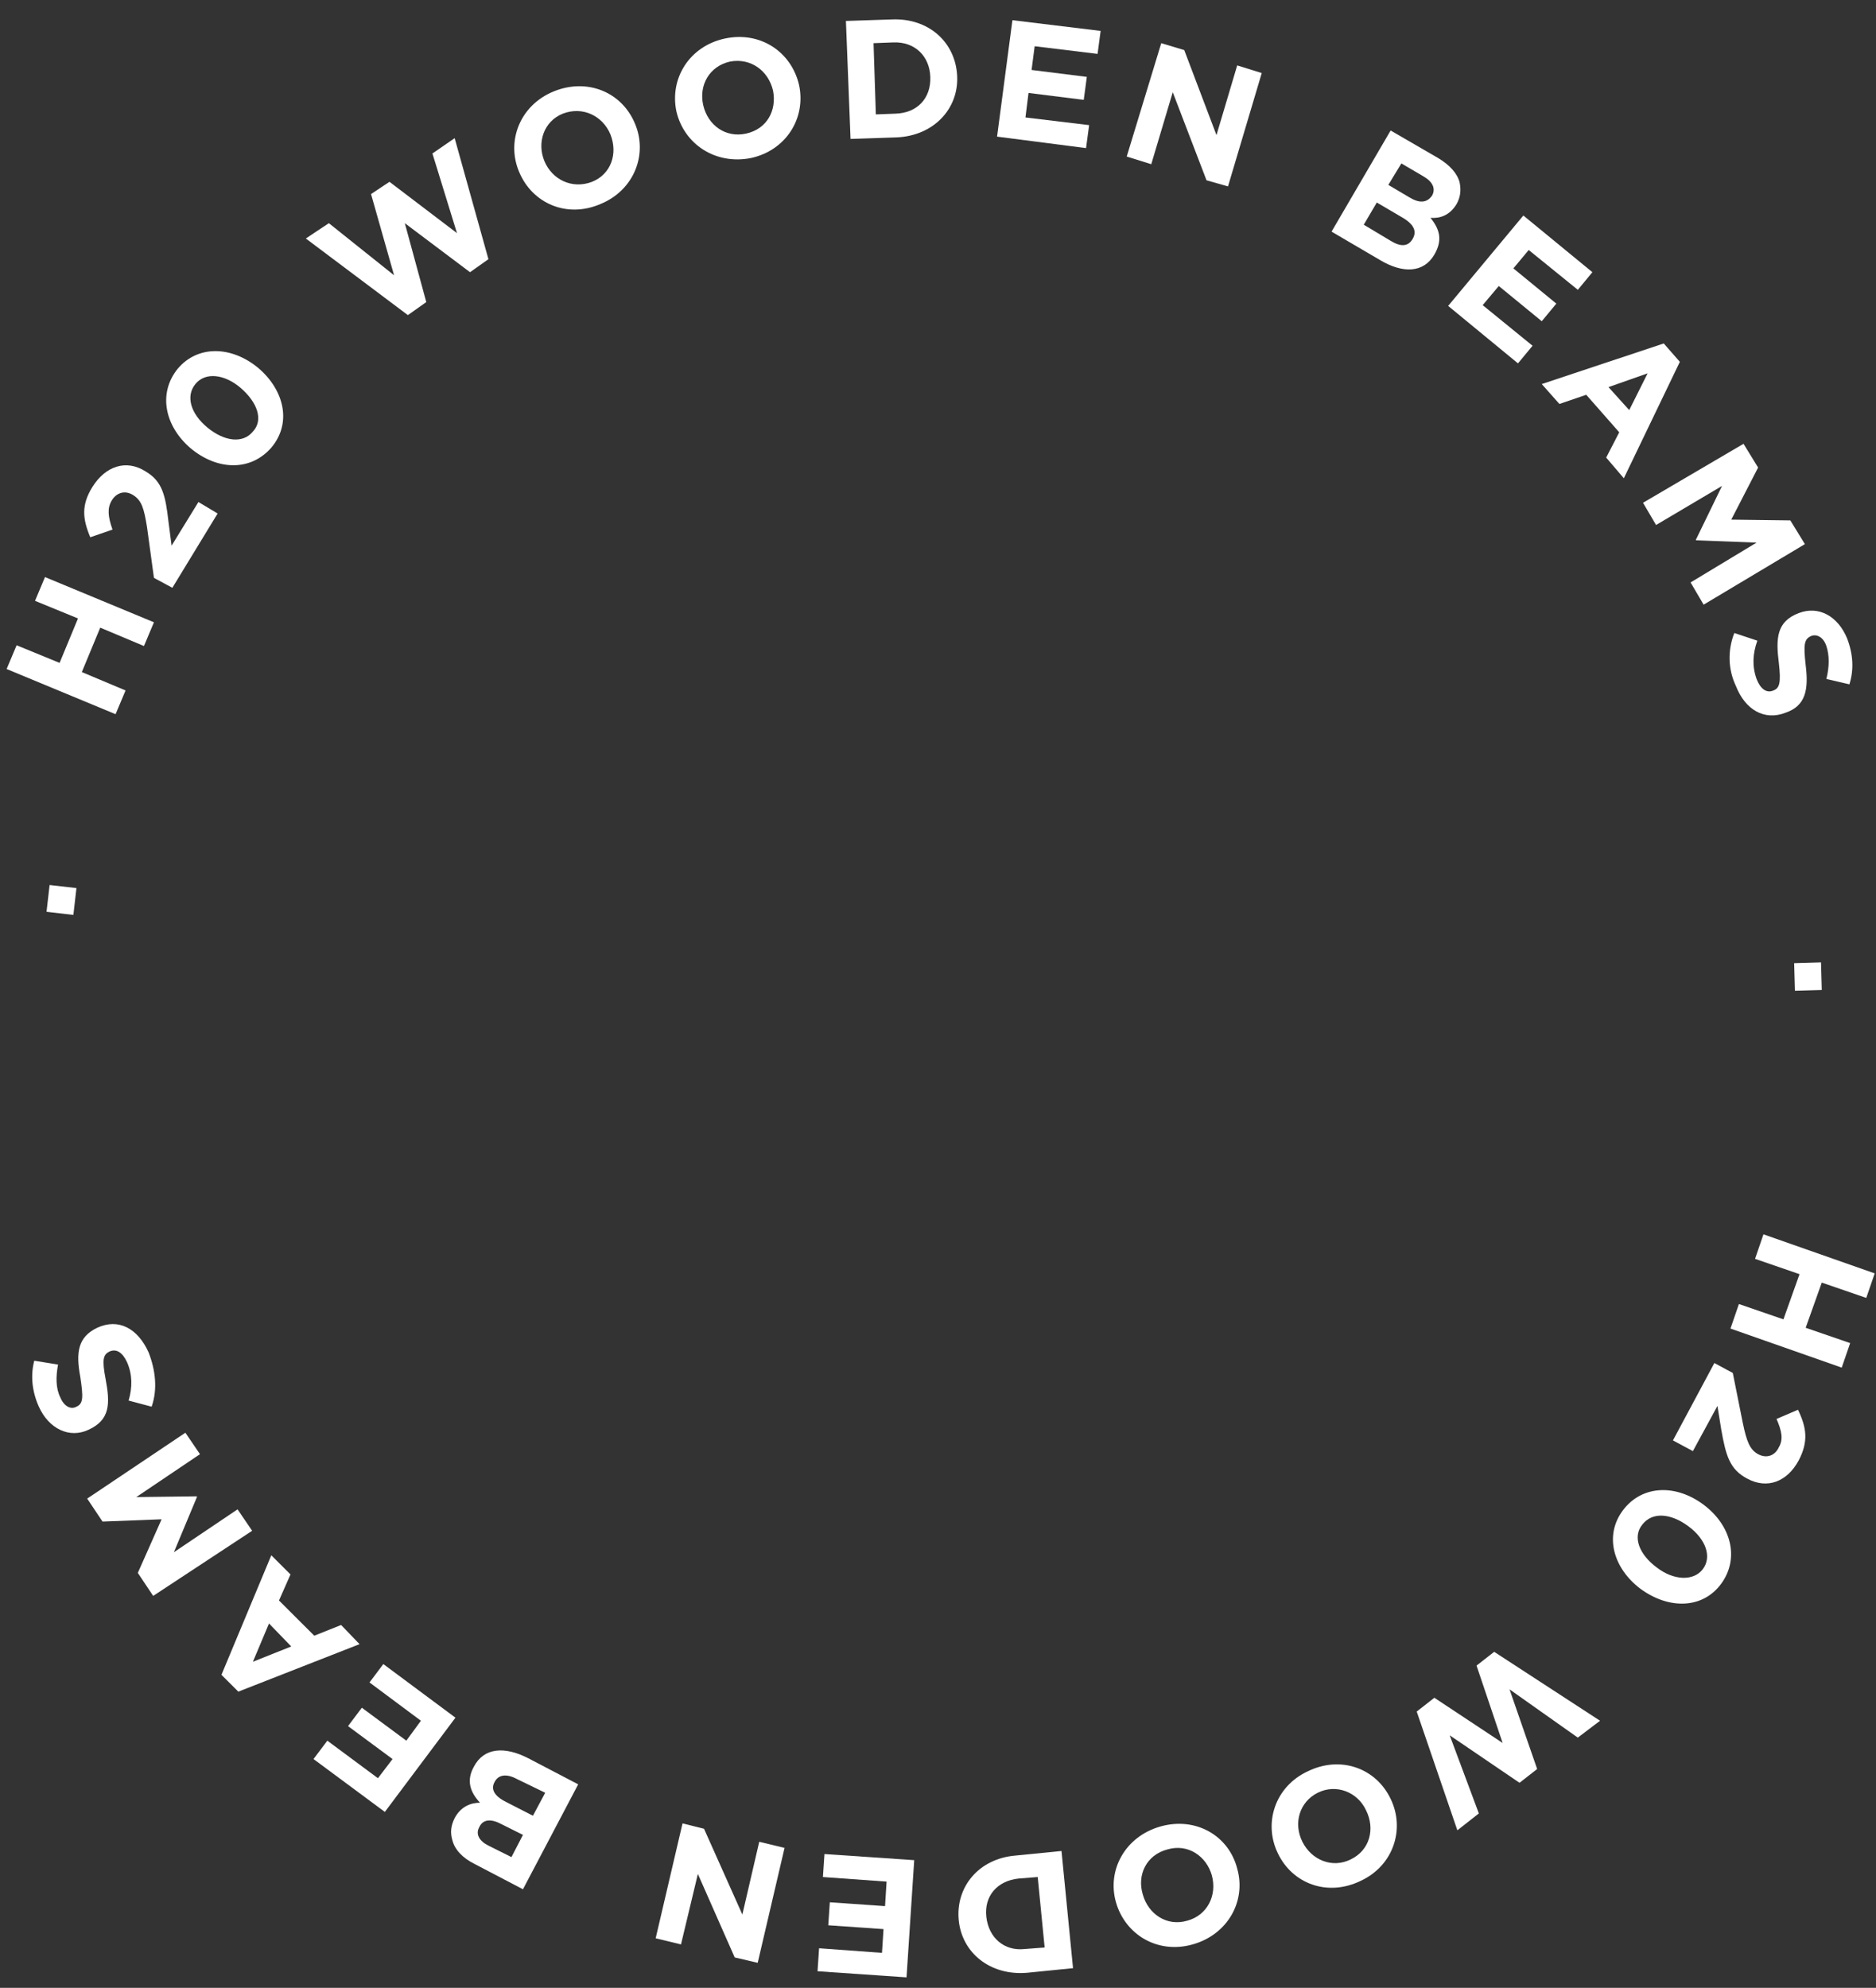 <svg width="84" height="89" viewBox="0 0 84 89" fill="none" xmlns="http://www.w3.org/2000/svg">
<rect x="0" y="0" width="84" height="89" fill="#333333" stroke="none"/>
<path d="M2.083 40.824L2.221 39.624L3.423 39.761L3.286 40.962L2.083 40.824Z" fill="white"/>
<path d="M0.297 29.953L0.744 28.89L2.668 29.679L3.492 27.689L1.568 26.901L2.015 25.837L6.893 27.861L6.446 28.924L4.488 28.101L3.664 30.09L5.622 30.913L5.175 31.976L0.297 29.953Z" fill="white"/>
<path d="M6.893 25.872L6.584 23.608C6.446 22.751 6.343 22.408 5.965 22.168C5.587 21.927 5.21 22.065 5.003 22.408C4.797 22.751 4.832 23.128 5.038 23.711L4.042 24.054C3.698 23.231 3.629 22.613 4.145 21.79C4.729 20.864 5.656 20.556 6.515 21.104C7.271 21.55 7.408 22.168 7.545 23.368L7.683 24.431L8.885 22.476L9.744 22.991L7.717 26.317L6.893 25.872Z" fill="white"/>
<path d="M8.542 20.076C7.374 19.081 7.065 17.607 7.958 16.509C8.851 15.446 10.362 15.48 11.565 16.475C12.732 17.469 13.076 18.944 12.149 20.041C11.221 21.105 9.744 21.07 8.542 20.076ZM10.774 17.366C10.053 16.749 9.194 16.646 8.748 17.195C8.301 17.744 8.542 18.532 9.297 19.15C10.053 19.767 10.877 19.87 11.324 19.321C11.805 18.807 11.53 18.018 10.774 17.366Z" fill="white"/>
<path d="M13.694 10.678L14.725 9.992L17.645 12.325L16.614 8.689L17.439 8.14L20.462 10.438L19.362 6.871L20.358 6.186L21.87 11.604L21.046 12.187L18.126 9.992L19.087 13.525L18.263 14.108L13.694 10.678Z" fill="white"/>
<path d="M23.244 7.695C22.66 6.323 23.278 4.711 24.79 4.094C26.301 3.476 27.847 4.128 28.431 5.534C29.015 6.906 28.396 8.518 26.885 9.135C25.373 9.787 23.828 9.101 23.244 7.695ZM27.331 6.014C26.988 5.191 26.095 4.745 25.202 5.088C24.343 5.431 24.034 6.391 24.377 7.215C24.721 8.038 25.614 8.483 26.507 8.141C27.366 7.798 27.675 6.872 27.331 6.014Z" fill="white"/>
<path d="M30.286 4.985C29.977 3.51 30.87 2.07 32.45 1.727C34.03 1.384 35.438 2.31 35.782 3.819C36.091 5.294 35.198 6.734 33.618 7.077C32.038 7.386 30.629 6.46 30.286 4.985ZM34.614 4.059C34.408 3.167 33.618 2.584 32.69 2.756C31.763 2.962 31.282 3.819 31.488 4.711C31.694 5.603 32.484 6.186 33.412 5.98C34.339 5.774 34.786 4.951 34.614 4.059Z" fill="white"/>
<path d="M37.877 0.938L39.938 0.87C41.587 0.801 42.79 1.899 42.858 3.408C42.927 4.882 41.794 6.083 40.145 6.151L38.084 6.22L37.877 0.938ZM40.11 5.088C41.072 5.054 41.69 4.402 41.656 3.442C41.622 2.516 40.969 1.864 40.007 1.899L39.114 1.933L39.217 5.122L40.11 5.088Z" fill="white"/>
<path d="M45.332 0.904L49.282 1.384L49.145 2.413L46.328 2.07L46.19 3.133L48.664 3.442L48.526 4.471L46.053 4.162L45.916 5.259L48.767 5.602L48.629 6.631L44.645 6.117L45.332 0.904Z" fill="white"/>
<path d="M51.996 1.933L53.026 2.242L54.469 6.049L55.397 2.928L56.496 3.271L54.985 8.346L54.023 8.072L52.511 4.128L51.549 7.352L50.45 7.009L51.996 1.933Z" fill="white"/>
<path d="M62.267 5.843L64.396 7.077C64.912 7.386 65.255 7.763 65.358 8.175C65.427 8.518 65.393 8.827 65.221 9.135C64.912 9.65 64.465 9.787 64.053 9.753C64.465 10.267 64.603 10.747 64.225 11.399C63.744 12.222 62.816 12.256 61.786 11.639L59.622 10.37L62.267 5.843ZM62.267 10.781C62.713 11.056 63.057 11.056 63.263 10.678C63.435 10.37 63.331 10.061 62.816 9.753L61.648 9.067L61.064 10.061L62.267 10.781ZM63.091 8.827C63.538 9.101 63.881 9.101 64.122 8.758C64.293 8.449 64.156 8.141 63.744 7.901L62.748 7.317L62.164 8.278L63.091 8.827Z" fill="white"/>
<path d="M68.21 9.649L71.301 12.187L70.649 12.976L68.45 11.193L67.763 12.016L69.687 13.594L69.034 14.382L67.11 12.805L66.389 13.662L68.622 15.48L67.969 16.269L64.843 13.696L68.21 9.649Z" fill="white"/>
<path d="M74.496 15.377L75.217 16.2L72.709 21.413L71.919 20.487L72.503 19.355L71.026 17.675L69.824 18.086L69.034 17.195L74.496 15.377ZM72.95 18.361L73.774 16.715L72.022 17.332L72.95 18.361Z" fill="white"/>
<path d="M78.068 19.87L78.721 20.933L77.519 23.265L80.164 23.299L80.816 24.362L76.282 27.072L75.698 26.077L78.652 24.294L75.939 24.191V24.157L77.106 21.756L74.152 23.505L73.568 22.51L78.068 19.87Z" fill="white"/>
<path d="M77.656 28.341L78.687 28.684C78.481 29.267 78.446 29.815 78.652 30.398C78.824 30.844 79.099 31.05 79.408 30.913C79.683 30.81 79.752 30.57 79.649 29.678C79.511 28.581 79.546 27.826 80.542 27.449C81.435 27.106 82.294 27.586 82.706 28.581C82.981 29.301 83.015 29.987 82.809 30.639L81.778 30.398C81.916 29.85 81.916 29.335 81.778 28.924C81.641 28.512 81.332 28.375 81.091 28.478C80.782 28.615 80.748 28.855 80.851 29.781C80.988 30.879 80.851 31.599 79.958 31.907C78.996 32.285 78.137 31.77 77.725 30.707C77.381 29.987 77.347 29.13 77.656 28.341Z" fill="white"/>
<path d="M81.538 43.088L81.572 44.323L80.37 44.357L80.335 43.123L81.538 43.088Z" fill="white"/>
<path d="M83.942 57.012L83.564 58.11L81.572 57.424L80.851 59.447L82.843 60.133L82.465 61.231L77.484 59.482L77.862 58.384L79.855 59.07L80.576 57.047L78.584 56.361L78.961 55.263L83.942 57.012Z" fill="white"/>
<path d="M77.588 61.471L78.034 63.7C78.206 64.523 78.343 64.9 78.721 65.106C79.099 65.312 79.477 65.175 79.649 64.797C79.855 64.454 79.786 64.077 79.546 63.529L80.507 63.117C80.885 63.906 80.988 64.523 80.542 65.38C80.026 66.341 79.133 66.684 78.24 66.204C77.45 65.792 77.278 65.175 77.072 64.009L76.9 62.946L75.801 64.969L74.908 64.489L76.763 61.025L77.588 61.471Z" fill="white"/>
<path d="M76.282 67.37C77.519 68.296 77.897 69.771 77.072 70.902C76.248 72.034 74.736 72.069 73.465 71.142C72.229 70.216 71.817 68.742 72.675 67.61C73.534 66.478 75.046 66.444 76.282 67.37ZM74.187 70.182C74.942 70.765 75.836 70.799 76.248 70.251C76.66 69.702 76.385 68.913 75.595 68.33C74.805 67.747 73.981 67.679 73.534 68.262C73.088 68.81 73.397 69.599 74.187 70.182Z" fill="white"/>
<path d="M71.644 77.041L70.648 77.796L67.591 75.635L68.828 79.202L68.038 79.819L64.912 77.693L66.217 81.191L65.255 81.946L63.435 76.63L64.225 76.012L67.282 78.036L66.114 74.572L66.904 73.955L71.644 77.041Z" fill="white"/>
<path d="M62.267 80.539C62.919 81.877 62.404 83.523 60.927 84.209C59.45 84.929 57.87 84.346 57.217 82.974C56.565 81.637 57.08 79.99 58.557 79.305C60.034 78.584 61.614 79.167 62.267 80.539ZM58.316 82.46C58.729 83.283 59.656 83.66 60.48 83.249C61.339 82.837 61.58 81.877 61.168 81.054C60.79 80.231 59.828 79.853 59.003 80.265C58.179 80.676 57.904 81.637 58.316 82.46Z" fill="white"/>
<path d="M55.397 83.66C55.809 85.101 54.984 86.61 53.404 87.055C51.824 87.501 50.381 86.61 49.969 85.169C49.557 83.729 50.381 82.22 51.962 81.774C53.542 81.328 55.019 82.185 55.397 83.66ZM51.172 84.826C51.412 85.684 52.236 86.267 53.164 85.992C54.057 85.752 54.504 84.861 54.263 83.969C54.023 83.111 53.198 82.528 52.271 82.803C51.343 83.043 50.897 83.934 51.172 84.826Z" fill="white"/>
<path d="M48.046 88.119L45.984 88.325C44.336 88.462 43.065 87.433 42.927 85.958C42.79 84.484 43.82 83.215 45.469 83.077L47.53 82.872L48.046 88.119ZM45.607 84.106C44.645 84.209 44.061 84.895 44.164 85.821C44.267 86.747 44.954 87.364 45.882 87.261L46.775 87.193L46.465 84.038L45.607 84.106Z" fill="white"/>
<path d="M40.591 88.53L36.606 88.256L36.675 87.227L39.492 87.433L39.561 86.37L37.087 86.198L37.156 85.169L39.629 85.341L39.698 84.243L36.847 84.038L36.916 83.009L40.935 83.283L40.591 88.53Z" fill="white"/>
<path d="M33.927 87.879L32.897 87.638L31.248 83.9L30.492 87.055L29.358 86.781L30.561 81.637L31.523 81.877L33.24 85.718L33.996 82.46L35.129 82.734L33.927 87.879Z" fill="white"/>
<path d="M23.416 84.586L21.252 83.454C20.702 83.18 20.359 82.803 20.256 82.391C20.153 82.048 20.187 81.74 20.359 81.397C20.634 80.882 21.08 80.711 21.492 80.711C21.046 80.231 20.874 79.716 21.218 79.099C21.664 78.242 22.592 78.173 23.657 78.722L25.889 79.888L23.416 84.586ZM22.454 81.671C22.008 81.431 21.63 81.431 21.458 81.808C21.286 82.117 21.458 82.426 21.87 82.631L22.901 83.146L23.416 82.151L22.454 81.671ZM23.141 79.648C22.695 79.408 22.317 79.442 22.145 79.785C21.973 80.094 22.111 80.402 22.66 80.677L23.863 81.294L24.412 80.265L23.141 79.648Z" fill="white"/>
<path d="M17.232 81.123L14.038 78.756L14.656 77.933L16.923 79.614L17.576 78.756L15.583 77.281L16.202 76.458L18.194 77.933L18.847 77.041L16.545 75.326L17.164 74.503L20.393 76.904L17.232 81.123Z" fill="white"/>
<path d="M10.671 75.738L9.916 74.984L12.148 69.633L13.007 70.491L12.492 71.657L14.072 73.234L15.274 72.754L16.099 73.612L10.671 75.738ZM12.045 72.686L11.324 74.4L13.041 73.715L12.045 72.686Z" fill="white"/>
<path d="M6.859 71.451L6.171 70.422L7.236 68.021L4.591 68.124L3.904 67.095L8.301 64.146L8.954 65.106L6.103 67.027L8.817 66.993V67.027L7.786 69.496L10.637 67.576L11.29 68.536L6.859 71.451Z" fill="white"/>
<path d="M6.79 62.98L5.759 62.706C5.931 62.123 5.931 61.539 5.69 60.991C5.484 60.545 5.209 60.373 4.9 60.511C4.626 60.648 4.557 60.853 4.729 61.745C4.935 62.843 4.935 63.563 3.973 64.009C3.114 64.42 2.187 63.974 1.74 62.98C1.431 62.294 1.362 61.574 1.534 60.922L2.599 61.094C2.496 61.642 2.496 62.157 2.702 62.568C2.874 62.98 3.183 63.117 3.423 62.98C3.732 62.843 3.732 62.568 3.595 61.642C3.389 60.545 3.492 59.859 4.351 59.447C5.313 59.002 6.171 59.482 6.652 60.545C6.961 61.334 7.064 62.191 6.79 62.98Z" fill="white"/>
</svg>
